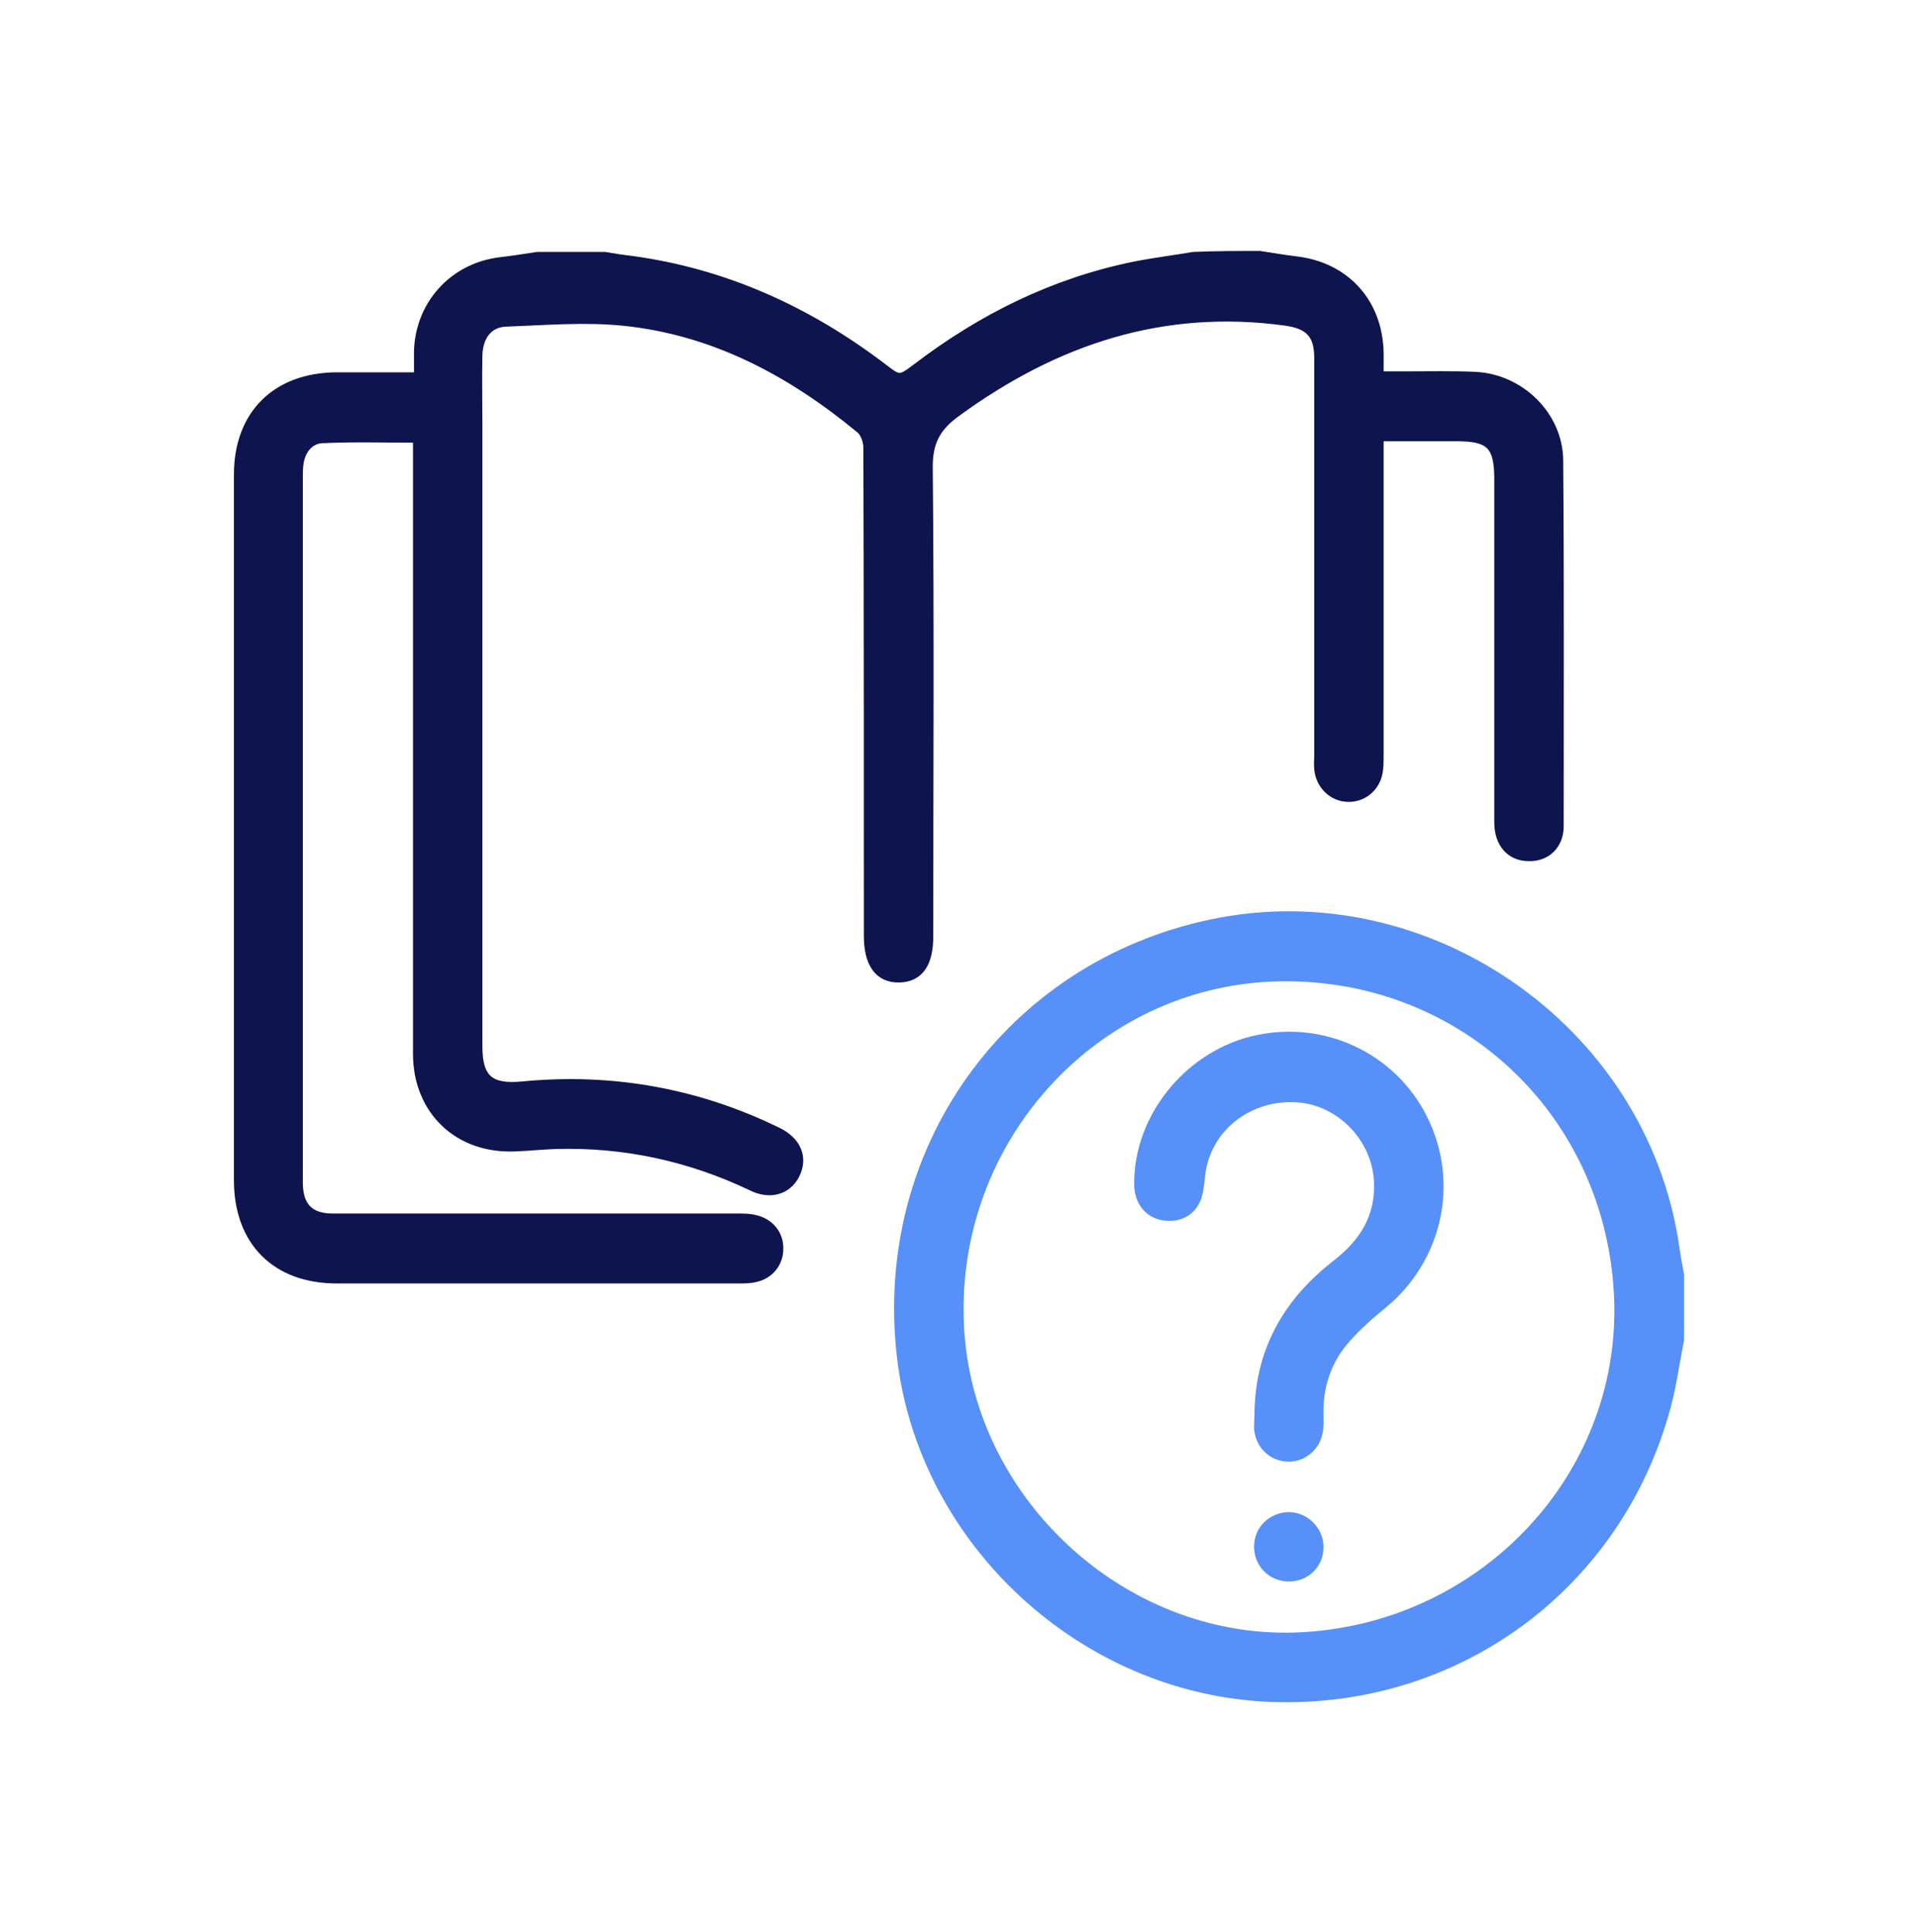 <svg xmlns="http://www.w3.org/2000/svg" xmlns:xlink="http://www.w3.org/1999/xlink" id="Layer_1" x="0px" y="0px" viewBox="0 0 395 398" style="enable-background:new 0 0 395 398;" xml:space="preserve"><style type="text/css">	.st0{fill:#0D144E;stroke:#0D144E;stroke-width:2;stroke-miterlimit:10;}	.st1{fill:#5790F8;stroke:#5790F8;stroke-width:2;stroke-miterlimit:10;}</style><g>	<path class="st0" d="M259.6,52.7c2.5,0.4,4.9,0.8,7.4,1.1c10.2,1.2,16.9,8.6,17.1,18.9c0,1.4,0,2.9,0,4.8c2.2,0,4.2,0,6.2,0  c4.5,0,9.1-0.1,13.6,0.1c9.2,0.4,17.1,8,17.2,17.2c0.2,25.1,0.1,50.3,0.1,75.4c0,3.8-2.6,6.3-6.2,6.2c-3.7,0-6.1-2.7-6.1-7  c0-23.6,0-47.2,0-70.7c0-7-1.8-8.8-8.7-8.8c-5.2,0-10.4,0-16.1,0c0,1.3,0,2.4,0,3.5c0,20.6,0,41.2,0,61.8c0,1.1,0,2.1-0.1,3.2  c-0.3,3.4-2.9,5.8-6.1,5.8c-3.2,0-5.8-2.5-6.1-5.8c-0.1-1,0-1.9,0-2.9c0-27.3,0-54.5,0-81.8c0-4.9-2-6.9-6.8-7.6  c-25.4-3.5-47.6,3.9-68,18.8c-4.3,3.1-5.9,6.3-5.8,11.7c0.3,32.1,0.1,64.2,0.1,96.3c0,5.6-2,8.4-6,8.5c-4.1,0.1-6.3-2.9-6.3-8.6  c0-33.5,0-67.1-0.1-100.6c0-1.3-0.6-3.1-1.6-3.9c-14.3-11.8-30.2-20.3-48.9-22.2c-8-0.8-16.2-0.1-24.3,0.2c-3.6,0.2-5.6,3-5.7,6.9  c-0.1,4.8,0,9.7,0,14.5c0,42.6,0,85.2,0,127.9c0,6.7,2.5,8.8,9.1,8.2c18.4-1.8,36,1.3,52.6,9.4c4,1.9,5.4,5.3,3.7,8.7  c-1.6,3.2-5.1,4.3-8.9,2.4c-12.8-6.1-26.3-9-40.4-8.6c-2.8,0.1-5.6,0.4-8.4,0.5c-11.6,0.5-20-7.5-20-19.1c0-41.1,0-82.2,0-123.2  c0-1.2,0-2.3,0-3.7c-6.7,0-13.2-0.2-19.7,0.1c-2.5,0.1-4.3,2.1-4.8,4.8c-0.2,1.1-0.2,2.3-0.2,3.5c0,48,0,96.1,0,144.1  c0,0.4,0,0.8,0,1.2c0.1,4.8,2.4,7.1,7.2,7.1c12.7,0,25.3,0,38,0c15.2,0,30.4,0,45.5,0c1.2,0,2.3,0,3.5,0.3c3,0.7,4.9,3.1,4.8,6  c0,2.8-1.9,5.2-4.7,5.8c-1.1,0.3-2.3,0.3-3.4,0.3c-27.6,0-55.3,0-82.9,0c-12.5,0-20.2-7.7-20.2-20.3c0-48.4,0-96.8,0-145.3  c0-12.3,7.7-20,20.1-20.1c5.6,0,11.2,0,17,0c0-2,0-3.6,0-5.2c0.2-9.6,7.1-17.3,16.7-18.5c2.6-0.3,5.1-0.7,7.7-1.1  c4.6,0,9.3,0,13.9,0c1.8,0.3,3.6,0.6,5.4,0.8c19.3,2.6,36.4,10.4,51.8,22.1c3.5,2.7,3.6,2.7,7.2,0c13.4-10.2,28.1-17.5,44.7-20.9  c4-0.8,8.1-1.3,12.2-2C250.3,52.7,254.9,52.7,259.6,52.7z"></path>	<path class="st1" d="M346,276c-0.9,4.5-1.5,9.1-2.7,13.6c-9.9,37-43.2,61.5-81.5,60c-38.5-1.5-71.6-32-76-70.2  c-4.9-42.4,22.1-80.2,63.8-89c44-9.3,88.4,21.3,95.3,65.7c0.3,2.2,0.7,4.4,1.1,6.5C346,267.1,346,271.6,346,276z M333.6,267.7  c-1.4-38.7-32.7-67.9-71.3-66.5c-37,1.4-66.2,33.4-64.7,71.3c1.4,36.3,33.4,66.1,69.5,64.8C305.1,335.9,334.9,304.7,333.6,267.7z"></path>	<path class="st1" d="M259.5,290.6c0.3-12.7,6.1-22.5,15.9-30.1c5.8-4.5,9.1-9.9,8.7-17.3c-0.5-8.9-7.9-16.5-16.7-17.1  c-9.8-0.7-18.3,5.7-19.9,14.8c-0.2,1.2-0.3,2.5-0.5,3.7c-0.4,3.9-2.9,6.1-6.5,5.9c-3.5-0.2-5.8-2.8-5.8-6.6  c-0.1-13.4,9.9-26,23.2-29.4c14.2-3.6,28.9,3.1,35.3,16.1c6.5,13.1,3,28.7-8.3,38c-2.7,2.2-5.3,4.5-7.6,7.1c-4,4.5-5.8,10-5.6,16  c0,1.2,0.1,2.3-0.2,3.5c-0.6,3-3.4,5.1-6.3,4.9c-3.1-0.2-5.5-2.5-5.8-5.8C259.4,293.1,259.5,291.9,259.5,290.6z"></path>	<path class="st1" d="M265.6,324.8c-3.5,0-6.2-2.7-6.2-6.2c0-3.4,2.7-6,6.1-6.1c3.4,0,6.3,2.9,6.2,6.3  C271.7,322.2,269,324.8,265.6,324.8z"></path></g></svg>
